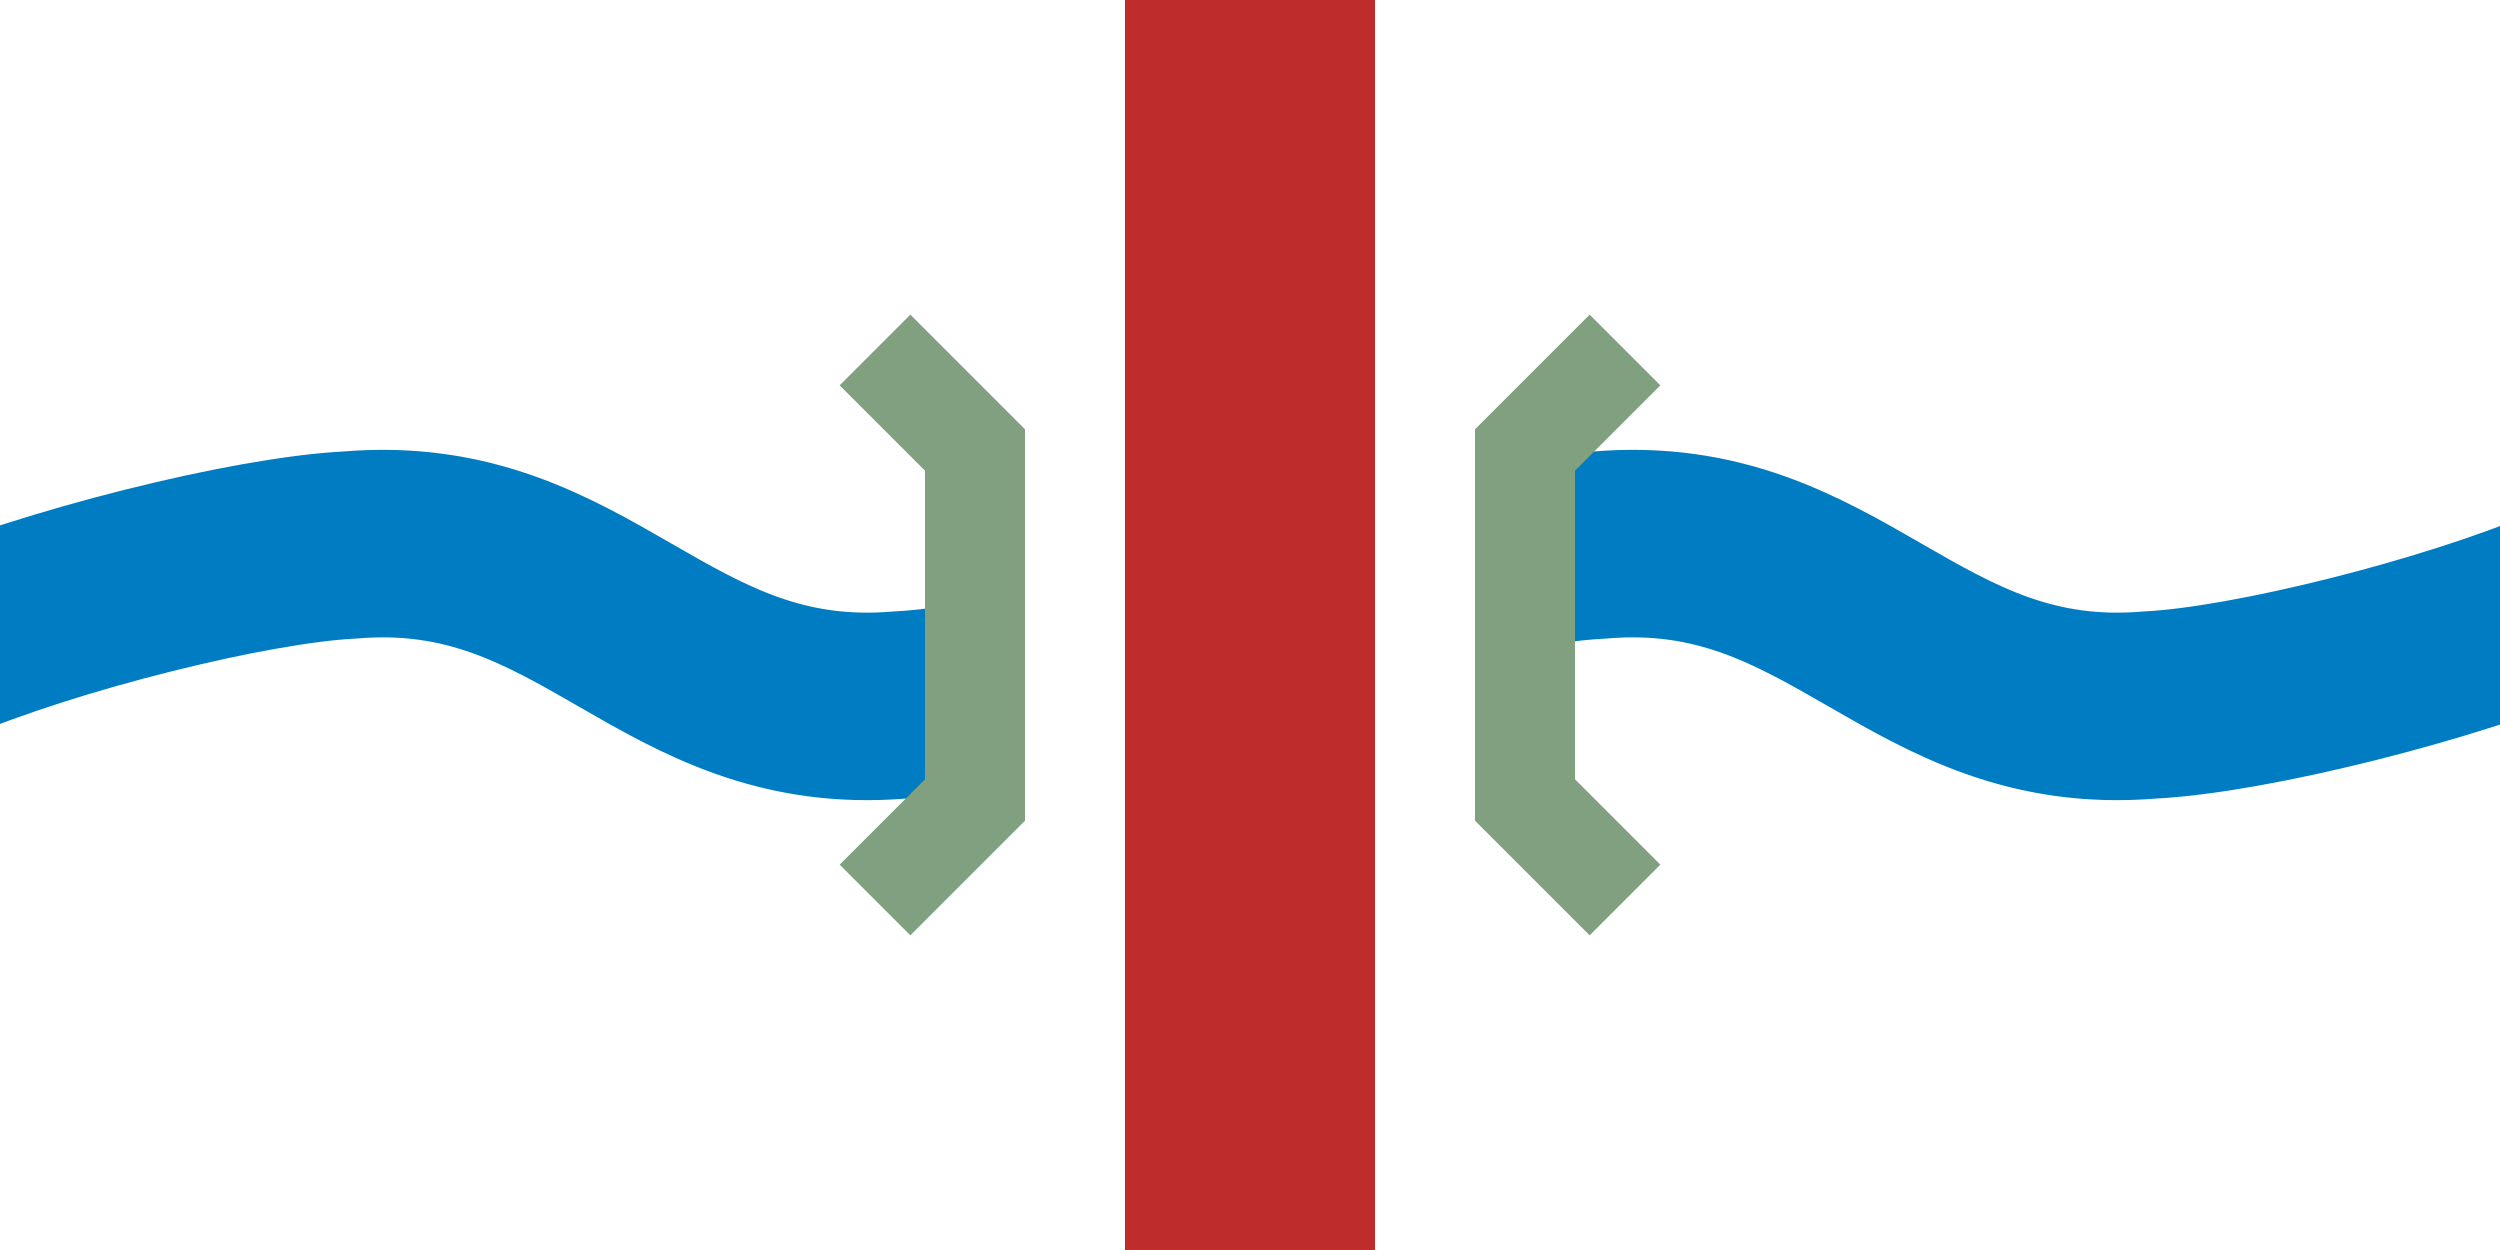 <svg xmlns="http://www.w3.org/2000/svg" width="1000" height="500"><g fill="none"><path stroke="#007cc3" stroke-dasharray="425,250" stroke-width="75" d="M-27 260c47-20 127-40 167-42 95-8 125 72 220 64 40-2 120-22 140-32s100-30 140-32c95-8 125 72 220 64 40-2 120-22 167-42"/><path stroke="#80a080" stroke-width="40" d="m350 140 40 40v140l-40 40m300-220-40 40v140l40 40"/><path stroke="#be2d2c" stroke-width="100" d="M500 0v500"/></g></svg>